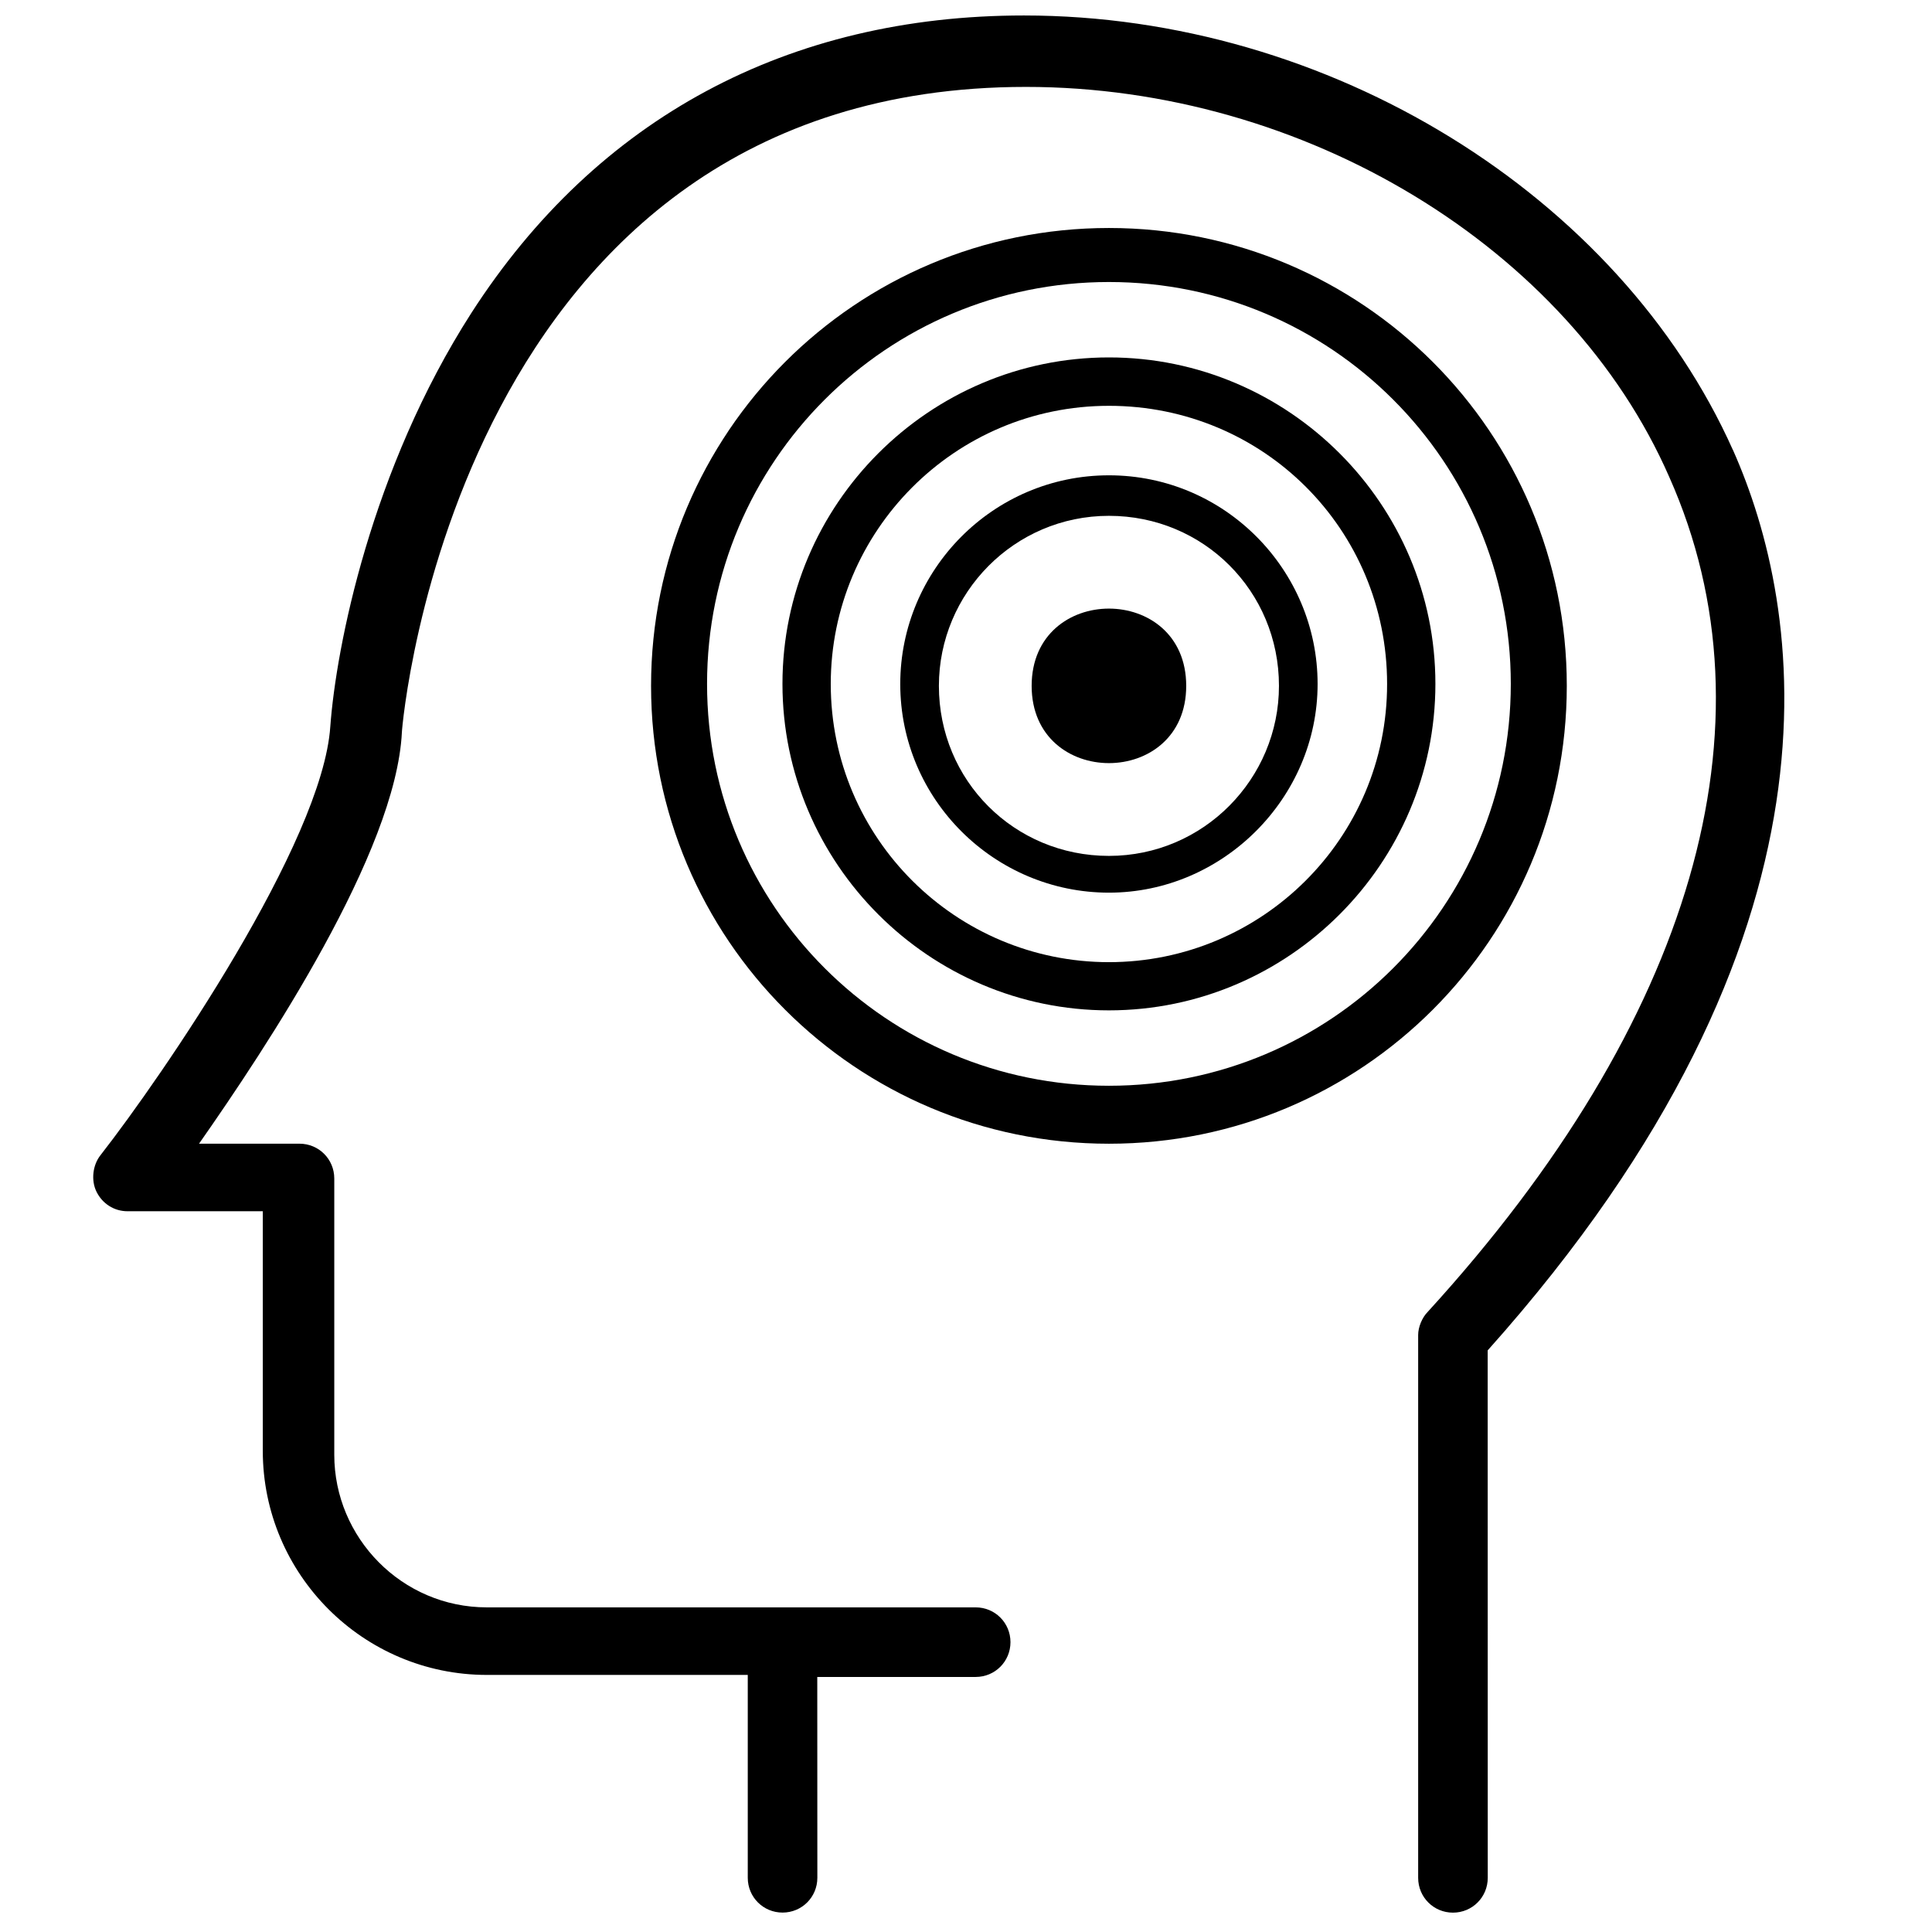 <?xml version="1.0" encoding="UTF-8"?> <svg xmlns="http://www.w3.org/2000/svg" width="100pt" height="100pt" version="1.1" viewBox="0 0 100 100"><g><path d="m89.699 23.301c-5.898-13.199-20.898-22.5-36.699-22.5-12.199 0-22.102 5.301-28.602 15.398-5.199 8.102-7 17.301-7.301 21.398-0.398 6-8.699 18.102-11.898 22.199-0.398 0.5-0.5 1.301-0.199 1.898 0.301 0.602 0.898 1 1.602 1h7v12.398c0 6.398 5.199 11.602 11.602 11.602h13.5v10.5c0 1 0.801 1.801 1.801 1.801s1.801-0.801 1.801-1.801l-0.004-10.395h8.199c1 0 1.801-0.801 1.801-1.801s-0.801-1.801-1.801-1.801h-25.301c-4.398 0-7.898-3.602-7.898-7.898v-14.301c0-1-0.801-1.801-1.801-1.801h-5.199c3.5-5 10.199-15.102 10.5-21.301 0-0.301 2.801-33.398 32.301-33.398 14.398 0 28.102 8.301 33.301 20.199 5.699 12.801 1.199 28.199-12.5 43.199-0.301 0.301-0.5 0.801-0.5 1.199v0.102 28c0 1 0.801 1.801 1.801 1.801s1.801-0.801 1.801-1.801l-0.004-27.301c19.301-21.598 16.301-38.5 12.699-46.598z"></path><path d="m57.398 11.801c-13.102 0-23.699 10.602-23.699 23.699 0 13.102 10.602 23.699 23.699 23.699 13.102 0 23.699-10.602 23.699-23.699 0.004-13.102-10.598-23.699-23.699-23.699zm0 44.398c-11.5 0-20.801-9.301-20.801-20.801s9.301-20.801 20.801-20.801 20.801 9.301 20.801 20.801-9.301 20.801-20.801 20.801z"></path><path d="m57.398 18.5c-9.301 0-16.898 7.602-16.898 16.898 0 9.301 7.602 16.898 16.898 16.898 9.301 0 16.898-7.602 16.898-16.898 0.004-9.297-7.598-16.898-16.898-16.898zm0 31.301c-7.898 0-14.398-6.398-14.398-14.398 0-7.898 6.398-14.398 14.398-14.398s14.398 6.398 14.398 14.398c0.004 7.996-6.496 14.398-14.398 14.398z"></path><path d="m57.398 24.602c-6 0-10.801 4.898-10.801 10.801 0 6 4.898 10.801 10.801 10.801 5.898 0 10.801-4.898 10.801-10.801s-4.801-10.801-10.801-10.801zm8.801 10.898c0 4.801-3.898 8.801-8.801 8.801-4.898 0-8.801-3.898-8.801-8.801 0-4.801 3.898-8.801 8.801-8.801 4.902 0 8.801 3.902 8.801 8.801z"></path><path d="m61.398 35.5c0 5.332-8 5.332-8 0s8-5.332 8 0"></path></g></svg> 